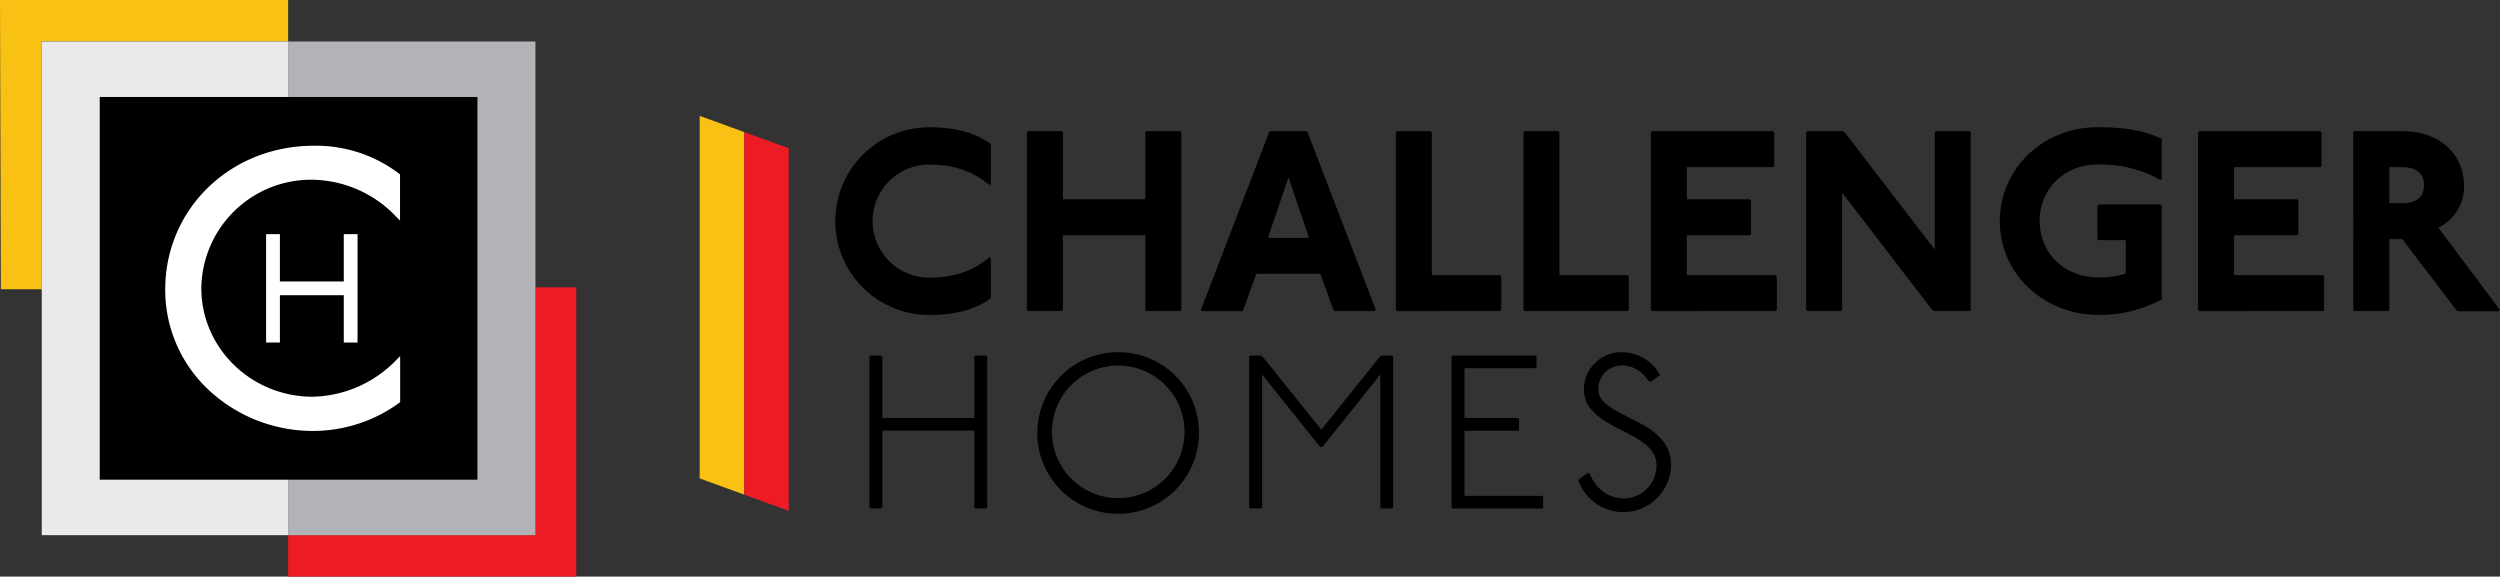 <svg xmlns="http://www.w3.org/2000/svg" viewBox="0 0 576.02 132.85">
  <rect x="0" y="0" width="576.02" height="132.85" fill="#333333" stroke="none"/>
  <g id="Layer_2" data-name="Layer 2">
    <g id="Layer_1-2" data-name="Layer 1">
      <g>
        <g>
          <polygon points="171.47 30.43 161.21 26.7 161.21 110.23 171.47 113.97 171.47 30.43" fill="#f8c113"/>
          <polygon points="181.72 34.16 171.47 30.43 171.47 113.97 181.72 117.7 181.72 34.16" fill="#ed1c24"/>
        </g>
        <g>
          <path d="M228,42.66c-3.85-3.26-8.29-4.74-13.92-4.74a13,13,0,0,0,0,26.06c5.63,0,10.07-1.48,13.92-4.74l.3.3v9.18c-3.85,2.78-8.59,3.85-14.22,3.85a21.62,21.62,0,1,1,0-43.24c5.63,0,10.37,1.07,14.22,3.85v9.18Z"/>
          <path d="M244.6,30.22l.3.29V45.92h19V30.51l.3-.29h7.7l.29.29V71.39l-.29.29h-7.7l-.3-.29V54.21h-19V71.39l-.3.29h-7.7l-.3-.29V30.51l.3-.29Z"/>
          <path d="M301,30.22l.3.29L317,71.39l-.3.29h-9.18l-.3-.29-3-8.3H289.47l-3,8.3-.3.29H277l-.29-.29,15.69-40.88.3-.29ZM292.14,54.8h9.47l-4.73-13.92Z"/>
          <path d="M329.61,30.22l.29.29V63.39h15.7l.3.3v7.7l-.3.29H321.91l-.3-.29V30.51l.3-.29Z"/>
          <path d="M359,30.22l.3.29V63.39H375l.29.3v7.7l-.29.29h-23.7l-.29-.29V30.51l.29-.29Z"/>
          <path d="M408.5,30.22l.3.29v7.71l-.3.29H388.66v7.41h14.51l.29.29v7.7l-.29.3H388.66v9.18h20.43l.3.3v7.7l-.3.29H380.66l-.3-.29V30.51l.3-.29Z"/>
          <path d="M424.45,30.22l.6.29,20.73,27v-27l.29-.29h7.7l.3.29V71.39l-.3.29h-8l-.59-.29-20.74-27v27l-.29.29h-7.7l-.3-.29V30.51l.3-.29Z"/>
          <path d="M497.79,41.47a27.82,27.82,0,0,0-14.51-3.55c-8,0-13.33,5.92-13.33,13s5.33,13,13.62,13a19.44,19.44,0,0,0,6.22-.89v-7.7h-6.22l-.29-.29V47.4l.29-.3h14.22l.29.3V69a30.06,30.06,0,0,1-14.51,3.55c-12.73,0-22.8-9.48-22.8-21.62,0-11.85,9.77-21.62,22.51-21.62,5.62,0,10.36.59,14.8,2.67v9.18Z"/>
          <path d="M534.59,30.22l.3.29v7.71l-.3.29H514.75v7.41h14.51l.3.29v7.7l-.3.3H514.75v9.18h20.44l.29.3v7.7l-.29.29H506.75l-.29-.29V30.51l.29-.29Z"/>
          <path d="M553.51,30.22c8.88,0,14.21,5.63,14.21,12.44a10.34,10.34,0,0,1-5.92,9.77l14.22,19-.3.29h-9.48l-.29-.29L553.51,55.1h-3V71.39l-.3.29h-7.7l-.3-.29V30.51l.3-.29Zm-3,16.58h3c3,0,5-1.18,5-4.14s-2.07-4.15-5-4.15h-3Z"/>
        </g>
        <g>
          <path d="M203.05,81.91l.25.25V96.3h21.19V82.16l.25-.25h2.47l.25.25v34.73l-.25.25h-2.47l-.25-.25V99.22H203.3v17.67l-.25.25h-2.47l-.25-.25V82.16l.25-.25Z"/>
          <path d="M276.24,99.52a18.62,18.62,0,1,1-18.62-18.37A18.52,18.52,0,0,1,276.24,99.52Zm-33.87,0a15.28,15.28,0,1,0,15.25-15.3A15.31,15.31,0,0,0,242.37,99.52Z"/>
          <path d="M290.4,81.91l.5.25L304.44,99l13.49-16.81.5-.25h2.31l.26.25v34.73l-.26.25h-2.46l-.25-.25V86.29L304.69,103h-.5L290.8,86.29v30.6l-.25.25h-2.47l-.25-.25V82.16l.25-.25Z"/>
          <path d="M353.78,81.91l.26.25v2.42l-.26.25H337.43V96.3h12.33l.25.26V99l-.25.25H337.43v15h17.86l.26.25v2.42l-.26.25H334.71l-.25-.25V82.16l.25-.25Z"/>
          <path d="M379.94,87.9c-1.61-2.27-3.43-3.68-6.24-3.68a5.4,5.4,0,0,0-5.44,5.49c0,6.69,16.76,6.59,16.76,17.36a11,11,0,0,1-21.39,3.53l2.11-1.56h.51c1.51,3.77,4.43,5.78,7.95,5.78a7.47,7.47,0,0,0,7.45-7.75c0-8-16.71-7.85-16.71-17.36a8.63,8.63,0,0,1,8.76-8.56,10.06,10.06,0,0,1,8.8,5.29l-2.06,1.46Z"/>
        </g>
      </g>
      <rect x="22.97" y="22.34" width="87.05" height="88.2"/>
      <g>
        <path d="M92.17,40.49V50.81l-1-1a27.1,27.1,0,0,0-19.3-8.4,25.29,25.29,0,0,0-25.48,25c0,13.8,11.51,25,25.65,25A27.57,27.57,0,0,0,91.2,83.06l1-1V92.67l-.23.17a33.81,33.81,0,0,1-19.62,6.45A35.12,35.12,0,0,1,48.25,90,31.52,31.52,0,0,1,38.07,66.69c0-18.56,15-33.11,34.25-33.11A31.65,31.65,0,0,1,91.94,40l.23.17Z" fill="#fff"/>
        <polygon points="77.5 68.02 66.19 68.02 64.49 68.02 64.49 69.73 64.49 78.92 61.31 78.92 61.31 53.95 64.49 53.95 64.49 63.14 64.49 64.85 66.19 64.85 77.5 64.85 79.21 64.85 79.21 63.14 79.21 53.95 82.38 53.95 82.38 78.92 79.21 78.92 79.21 69.73 79.21 68.02 77.5 68.02" fill="#fff"/>
      </g>
      <polygon points="123.37 66.21 123.37 123.31 66.39 123.31 66.39 132.85 132.78 132.85 132.78 66.21 123.37 66.21" fill="#ed1c24"/>
      <polygon points="9.62 66.65 9.62 9.54 66.39 9.54 66.39 0 0 0 0.2 66.65 9.62 66.65" fill="#f8c113"/>
      <polygon points="66.39 9.56 66.39 22.34 110.02 22.34 110.02 110.53 66.39 110.53 66.39 123.31 123.37 123.31 123.37 9.56 66.39 9.56" fill="#b1b3b6"/>
      <polygon points="22.97 110.53 22.97 22.34 66.39 22.34 66.39 9.56 9.62 9.56 9.62 123.31 66.39 123.31 66.39 110.82 66.39 110.53 22.97 110.53" fill="#eaeaea"/>
    </g>
  </g>
</svg>
